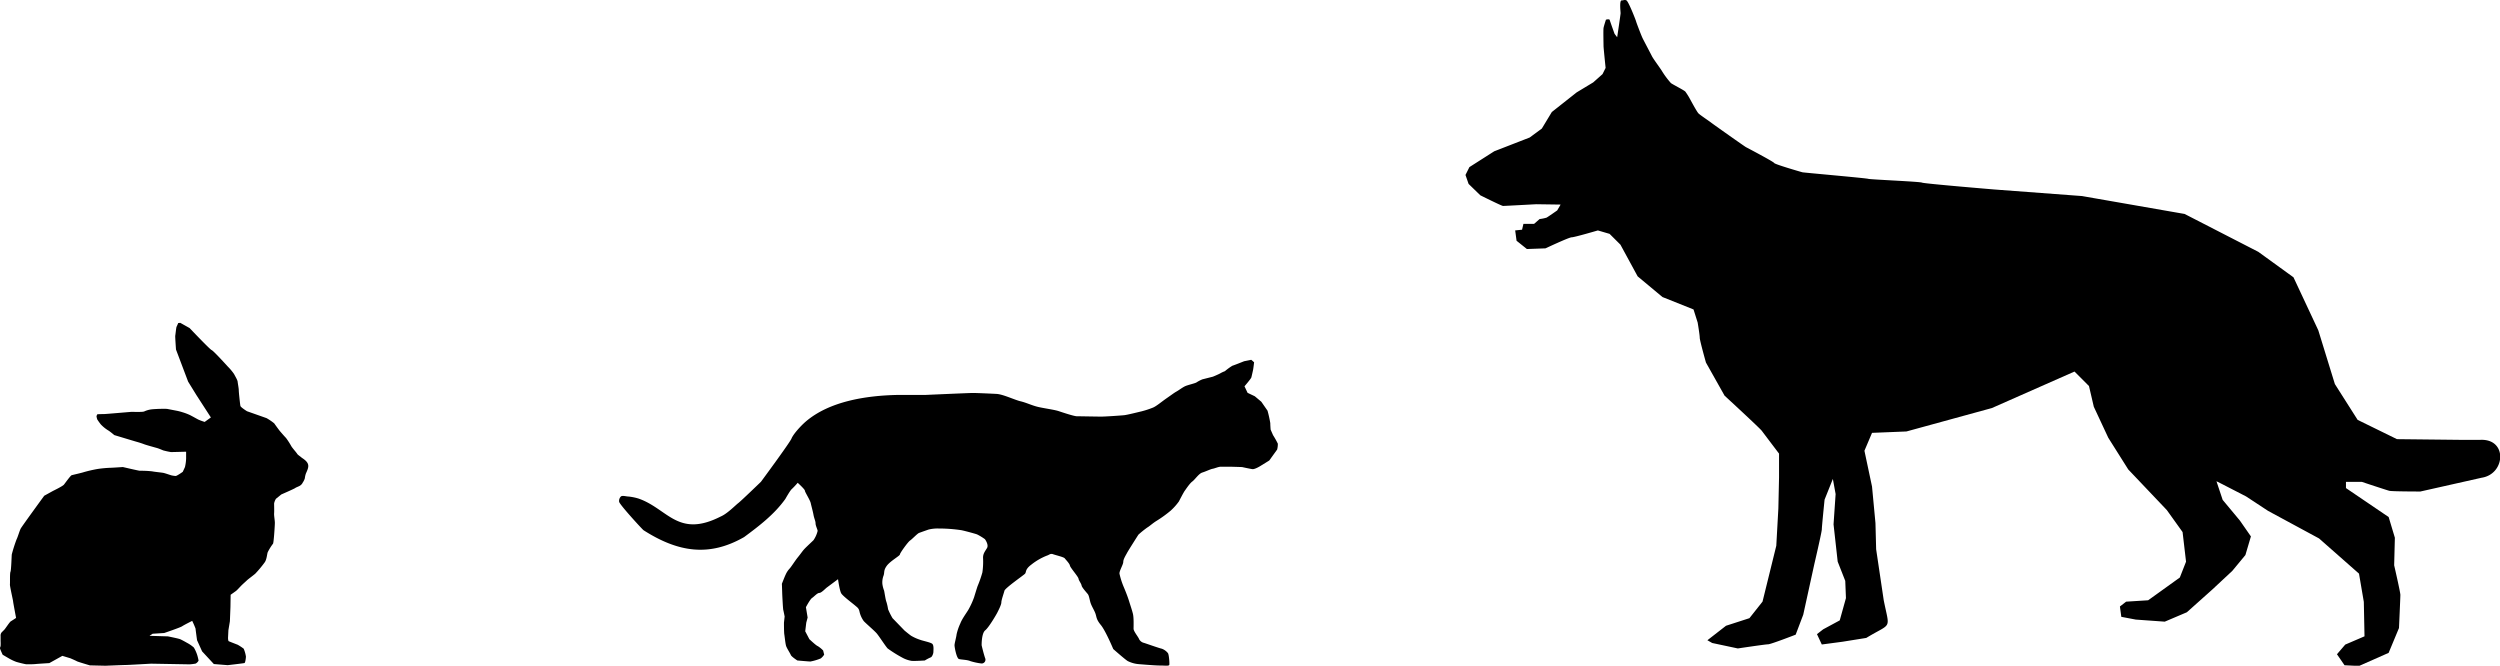 <svg xmlns="http://www.w3.org/2000/svg" viewBox="0 0 1207.98 321.68"><g id="Layer_2" data-name="Layer 2"><g id="svg2"><path id="path3007" d="M827.32,310.69,825,309.36l9-7,11.31-3.66,6.33-8,6.65-27,1-18,.33-15V219.18s-7.32-9.65-8.32-11-18-17-18-17l-9-16s-3-10.65-3-12-1-7.32-1-7.32l-2-6.33-15-6-12-10-8.32-15.31L777.74,113l-5.66-1.66s-11.31,3.32-12.64,3.32S746.79,120,746.79,120l-9,.33-5-4-.67-5,3.33-.34.66-2.83h5.16l2.66-2.32a19.44,19.44,0,0,0,3.33-.67c.67-.33,5.16-3.49,5.16-3.49l1.66-2.83-11.81-.17s-15.31.83-16,.83-11-5.15-11-5.15l-5.66-5.5-1.5-4.32L710,80.75l12-7.65,17.14-6.66L745,62.12l4.83-8,12-9.48,8-4.83,4.5-4,1.49-3s-1-9.65-1-10.48-.17-7.82,0-8.82,1.16-4,1.16-4,1.66-.5,1.83.17,2.33,6.65,2.33,6.65L781.4,18s1.66-11,1.66-11.64-.66-6.16.5-6.16,1.34-.5,2.33,0,4.5,9.49,4.66,10.15,2.5,6.82,3.16,8.15,3.83,7.32,4.5,8.66,4.16,6,4.82,7.15a40.57,40.57,0,0,0,4.33,5.82c.83.67,6.49,3.5,7,4.16a32.54,32.54,0,0,1,1.83,2.83c.66,1.17,3.66,6.82,4.49,7.66s5.32,3.82,6.15,4.49S843,70.77,843.63,71.1s13.31,7,13.64,7.66,13,4.32,13.65,4.49,30.94,2.83,31.77,3.16,25,1.33,26,1.83,35.11,3.33,35.11,3.33L1006,94.73l49.58,8.65,35.61,18.3,17,12.31,12,25.63,8,25.95,11,17.31,19,9.31,30.62.34h9.65c13.27-.62,12.17,16.54.66,18.3l-29.61,6.66s-13.65,0-15-.34-13.31-4.32-13.31-4.32h-7.65v3l20.63,14,3,10-.34,13.31s3,13,3,14.31-.67,16-.67,16l-5,12-14.31,6.33-7-.34-3.66-5.32,4-4.66,9.31-4-.33-16.64-2.33-13.65-19.3-17-24.62-13.31-10.65-7-11.65-6-2.66-1.33,3,9,8.32,10,5.33,7.66-2.66,9-6.33,7.65-9.65,9-12.31,11L1046,300.38l-14-1-7-1.33-.67-5,3-2.33,10.64-.67,15.31-11,3-7.65-1.67-14.31L1047,246.47l-18.64-19.63-9.65-15.31-7-15-2.33-10-7-7-39.93,17.64-41.27,11.31-16.63.67-3.67,8.65,3.67,17.31,1.66,17.63.33,12.65,3.66,24.62c2.94,14.74,4.11,10.6-8.43,18.23l-11.49,1.84-10,1.33-2.33-5,3-2.33,8-4.32,3-10.76-.33-8.32-3.66-9.31-2-18,1-14.64-1.33-7.32-4,10s-1.33,13-1.33,14.31-3.66,17-3.66,17l-5.32,24.29-3.66,9.65s-12,4.66-13.31,4.66-14.64,2-14.64,2Z"></path><path id="path3060" d="M377.81,282.1l.16,5s.33,7,.5,7.63.66,3.16.66,3.16l-.33,3s0,4.65.17,5.64.5,4.32.83,5.48,2,3.65,2.32,4.48,3.15,2.65,3.15,2.65,5.48.5,6.31.5a25,25,0,0,0,5-1.49,7.24,7.24,0,0,0,1.65-1.83l-.49-2a13.28,13.28,0,0,0-2.66-2.16c-.66-.16-4-3.31-4-3.31l-2-3.82.5-4.15.66-2.49-.83-5s2-3.82,3-4.48,2.49-2.41,3.48-2.41,2.91-2.07,3.57-2.57l5.47-4.07s.75,5.56,1.58,6.89,5.48,4.81,6.64,5.81,1.82,1.32,2.16,3a12.38,12.38,0,0,0,2,4.48c.66.83,5.14,4.65,6.3,6s4.32,6.3,5.31,7.3a62,62,0,0,0,7.47,4.64,14,14,0,0,0,4,1.33c1.33.17,6.47-.17,6.47-.17a21,21,0,0,1,2.82-1.49c.67-.17,1.33-1.82,1.33-2.65s.33-3.32-.66-4-4.32-1.32-5.65-1.82a22.17,22.17,0,0,1-4.48-2c-1.16-.83-3.15-2.49-3.15-2.49l-5.81-6a33.51,33.51,0,0,1-2.15-4.31,24.13,24.13,0,0,0-.83-3.65c-.33-.66-.92-4.65-1.08-5.31a14.23,14.23,0,0,1-.83-3.15,9.15,9.15,0,0,1,.5-4c.66-1.66-.09-2.49,1.57-4.82s6.39-4.89,6.39-5.55,3.9-6.06,4.9-6.72,3.48-3.32,4.31-3.65,4.65-1.66,4.65-1.66a18.38,18.38,0,0,1,4.81-.5,74,74,0,0,1,11.12.83c2.32.5,6.47,1.66,7.46,2a27.3,27.3,0,0,1,3.82,2.32s2,2.66,1,4.32S475,267.5,475,269.49a36,36,0,0,1-.33,7.14,55.71,55.71,0,0,1-2.33,6.63c-.33,1-1.32,4.15-1.66,5.31a37.85,37.85,0,0,1-2.82,6.14c-1,1.66-3,4.32-3.81,6.47a25.66,25.66,0,0,0-1.83,5.31c-.16,1.5-1,4.32-1,5.31s1,6.31,2.15,6.64,4,.33,5.48,1a29.62,29.62,0,0,0,5.47,1.16,1.85,1.85,0,0,0,1.66-2.66c-.83-2.49-1.66-6.14-1.66-6.14s-.11-5.73,1.72-7.22,5.47-7.8,5.8-8.47,2-3.81,2-5,1.16-4.32,1.49-5.65,9.07-7.37,9.9-8.2-.16-2,3.15-4.48a29.43,29.43,0,0,1,7.47-4.31c1.16-.34,1.66-1.17,3-.67s5.14,1.33,5.64,2,2.32,2.49,2.49,3.49,4,5.31,4.15,6.3,1.32,2.33,1.49,3.32,2.49,3.49,3,4.15.66,1.66,1.16,3.65,1.82,3.82,2.49,5.64.33,2.82,2.65,5.64,6,11.62,6,11.62,5.81,5.14,7,5.81a14.58,14.58,0,0,0,5.31,1.49c2,.16,8,.66,10.29.66s4.31.33,4.48-.33-.17-5-.66-5.64a6.7,6.7,0,0,0-3-2.16c-1-.16-8-2.65-8.63-2.82a3.53,3.53,0,0,1-2.32-1.82c-.33-1-2.66-3.71-2.66-5s.17-5.31-.33-7.3-1.16-3.82-1.83-6-1.66-4.65-2.49-6.64a37.19,37.19,0,0,1-2.15-6.64c-.17-1.32,1.83-4.42,1.83-5.75s1.32-3.32,1.82-4.31,5.48-8.8,5.48-8.8a46.06,46.06,0,0,1,4.31-3.48c1.16-.66,2.49-2,4.65-3.32a57.64,57.64,0,0,0,6.63-4.81,27.88,27.88,0,0,0,4-4.48c.33-.66,2.32-4.48,2.82-5.14s2.32-3.49,3.65-4.48,3.15-3.82,4.81-4.32,4-1.66,5-1.82,2.82-1,4-1H594c.83,0,6.14.17,6.14.17s3.79.84,5,1,3.84-1.5,3.84-1.5l4.31-2.66,3.82-5.3a10.71,10.71,0,0,0,.33-2.83,40.61,40.61,0,0,0-2.32-4.14l-1.16-2.66s-.17-2.16-.17-3.15a56.57,56.57,0,0,0-1.33-6l-3-4.32-3.15-2.65-3.49-1.66-1.49-3.16s3.15-3.65,3.32-4.31.66-2.82.83-3.65.49-3.65.49-3.65l-1.39-1.19-3.42.69s-5,2-5.64,2.16a26.85,26.85,0,0,0-3.65,2.65,14,14,0,0,0-2.16,1c-1.16.66-3.65,1.66-3.65,1.66L581,183.29a16.71,16.71,0,0,0-2.88,1.5c-.83.5-4.33,1.24-5.65,1.9s-2.82,1.83-4,2.49-2,1.33-4.64,3.16-5.15,4-6.8,4.64a42.89,42.89,0,0,1-5.65,1.83c-1.49.33-6.63,1.66-8.29,1.82s-9,.67-11,.67-10.46-.17-11.78-.17-6.81-1.82-8.8-2.49-6.85-1.31-9.84-2-5.76-2.09-8.58-2.75-8.46-3.4-11.61-3.56-9.58-.45-11.4-.45-22.78.94-22.78.94H434.39c-16.35.25-33.86,3.24-45.14,12.95-2.65,2.32-6,6.13-6.8,8.13s-14.77,20.9-14.77,20.9-9.62,9.29-10.95,10.29-5.31,5.14-8.46,6.47c-20.7,10.54-25.54-3.66-39.65-8.63a25.18,25.18,0,0,0-4.82-1c-1.16,0-3.15-.67-3.81,0a3,3,0,0,0-.83,2.49c0,1.16,10.95,13.1,11.78,13.77,16.72,10.68,31.7,13,48.61,3.32,7.27-5.37,14.63-11,19.92-18.42,0,0,2.32-4.15,3.15-4.81a37.65,37.65,0,0,0,2.82-3s3.48,3.15,3.48,3.82,2.49,4.48,2.82,6,1,3.82,1.33,5.64,1,3,1,4.15,1,3,1,3.65a13.37,13.37,0,0,1-2,4.48c-.66.66-3,2.82-4.15,4s-1.82,2.32-3.32,4.15-3.31,4.81-4.14,5.64a10.42,10.42,0,0,0-1.83,2.82c-.5,1-2.16,5.31-2.16,5.31Z"></path><path id="path3084" d="M30.13,316.9l-6.31,3.51s-6,.36-6.58.45a40,40,0,0,1-4.69.09c-.72-.09-4-.9-4.78-1.17a23.23,23.23,0,0,1-3.42-1.62l-3.07-1.8s-1.17-2.53-1.26-3,.18-.72.27-1.26a20.15,20.15,0,0,0,0-2.34v-2.44a2.4,2.4,0,0,1,.54-1.8l1.26-1.26c.54-.54,2.53-3.7,3.16-4.06s2.52-1.62,2.52-1.62-1.44-7.58-1.44-8-1.62-7.39-1.53-8.2-.09-5.41.27-6.13.54-7.93.63-8.38A71.42,71.42,0,0,1,8,260.64c.54-1,1.44-4.14,2-5.22s11.36-15.87,11.36-15.87l4.24-2.34s4.69-2.26,5.32-3.07,3.15-4.33,3.69-4.51,5.05-1.17,6-1.53a64.84,64.84,0,0,1,6.77-1.53,58.45,58.45,0,0,1,5.86-.54c.9,0,6.13-.36,6.13-.36s7.66,1.8,8.2,1.8a48.85,48.85,0,0,1,5.86.27c1.35.27,4.24.54,5.32.72s3.69,1.17,4.23,1.26a12.24,12.24,0,0,0,1.9.27c.63,0,3.42-2,3.42-2s.9-1.89,1.08-2.34a21.32,21.32,0,0,0,.55-4.06v-3.33s-6.68.18-7.31.18a36.83,36.83,0,0,1-3.78-.82s-2.08-.9-3.07-1.17-5.23-1.44-6.13-1.8-2.61-.9-3.6-1.17-10.82-3.25-10.82-3.25-1.35-1.17-2.62-2.07a17.86,17.86,0,0,1-3.87-3.07A29.17,29.17,0,0,1,47,202.68a9.51,9.51,0,0,1-.37-1.53,2.52,2.52,0,0,1,.46-1s2.7-.09,3.42-.09S63.3,199,63.66,199s5.14.18,6-.18a11.81,11.81,0,0,1,4.15-1.08,63,63,0,0,1,6.85-.18l4.69.9a25.26,25.26,0,0,1,2.79.72,26.18,26.18,0,0,1,3.61,1.36c1.08.54,3.15,1.71,4,2.16a25.82,25.82,0,0,0,3.15,1.17l3-2.16-7-10.82-4-6.49-5.86-15.51s-.45-6.31-.36-6.67.45-4,.63-4.32.81-1.81.81-1.81l1-.09,4.51,2.53s9.73,10.27,10.64,10.63,7.3,7.4,7.84,8a25.33,25.33,0,0,1,3,3.6c.54,1.09,1.63,2.8,1.72,3.7s.54,3.16.54,4.06.63,7,.81,7.66,3.15,2.52,3.15,2.52l9.47,3.34a27.18,27.18,0,0,1,3.7,2.52c.36.54,2.25,3.16,2.79,3.79s2.25,2.61,2.89,3.24a35.92,35.92,0,0,1,2.61,4.06c.54.9,2.43,3,2.79,3.61s1.36,1.12,2.26,1.94c4.12,2.64,3.45,4.31,2,7.52a9.94,9.94,0,0,0-.54,2.35,7.24,7.24,0,0,1-1,2.07,3.55,3.55,0,0,1-1.35,1.53c-.72.45-1.9.81-2.35,1.17s-6.67,3.07-6.67,3.07L133.35,241a6.29,6.29,0,0,0-.9,2.26c0,.81.09,3.69,0,4.77s.36,3.43.36,4.6-.54,9.83-.91,10.1a26.16,26.16,0,0,0-2.52,4.06c-.36.81-.45,3.6-1.53,5a54.06,54.06,0,0,1-4.51,5.41c-1.17,1-3.52,2.71-4.06,3.25s-1.8,1.62-2.61,2.43-2.07,2.26-2.7,2.71l-2.53,1.8-.09,5.95-.27,6.85-.72,4.33-.18,3.69s0,1.45.36,1.63,4.33,1.71,4.33,1.71a25.69,25.69,0,0,1,2.88,1.89,15.56,15.56,0,0,1,1.08,3.79c0,.63-.27,3-.72,3.15S110,321.4,110,321.4l-6.67-.54-5.68-6.13-2.44-5.4s-.72-5.23-.72-5.59A39.9,39.9,0,0,0,92.87,300s-4,2-4.87,2.61-8.65,3.25-8.65,3.25l-5.59.36-1.53,1,8.92.27s5,1,5.86,1.35,2.8,1.45,3.43,1.81a16,16,0,0,1,3.24,2.25,18.48,18.48,0,0,1,1.62,3.61,26.71,26.71,0,0,1,.64,2.61c0,.36-.91,1.35-1.45,1.53a24.65,24.65,0,0,1-2.88.36L73,320.68s-11,.63-12.08.63-9.92.37-9.92.37l-7.57-.18s-5.86-1.72-6.31-2S34,318.07,34,318.07Z"></path></g></g></svg>